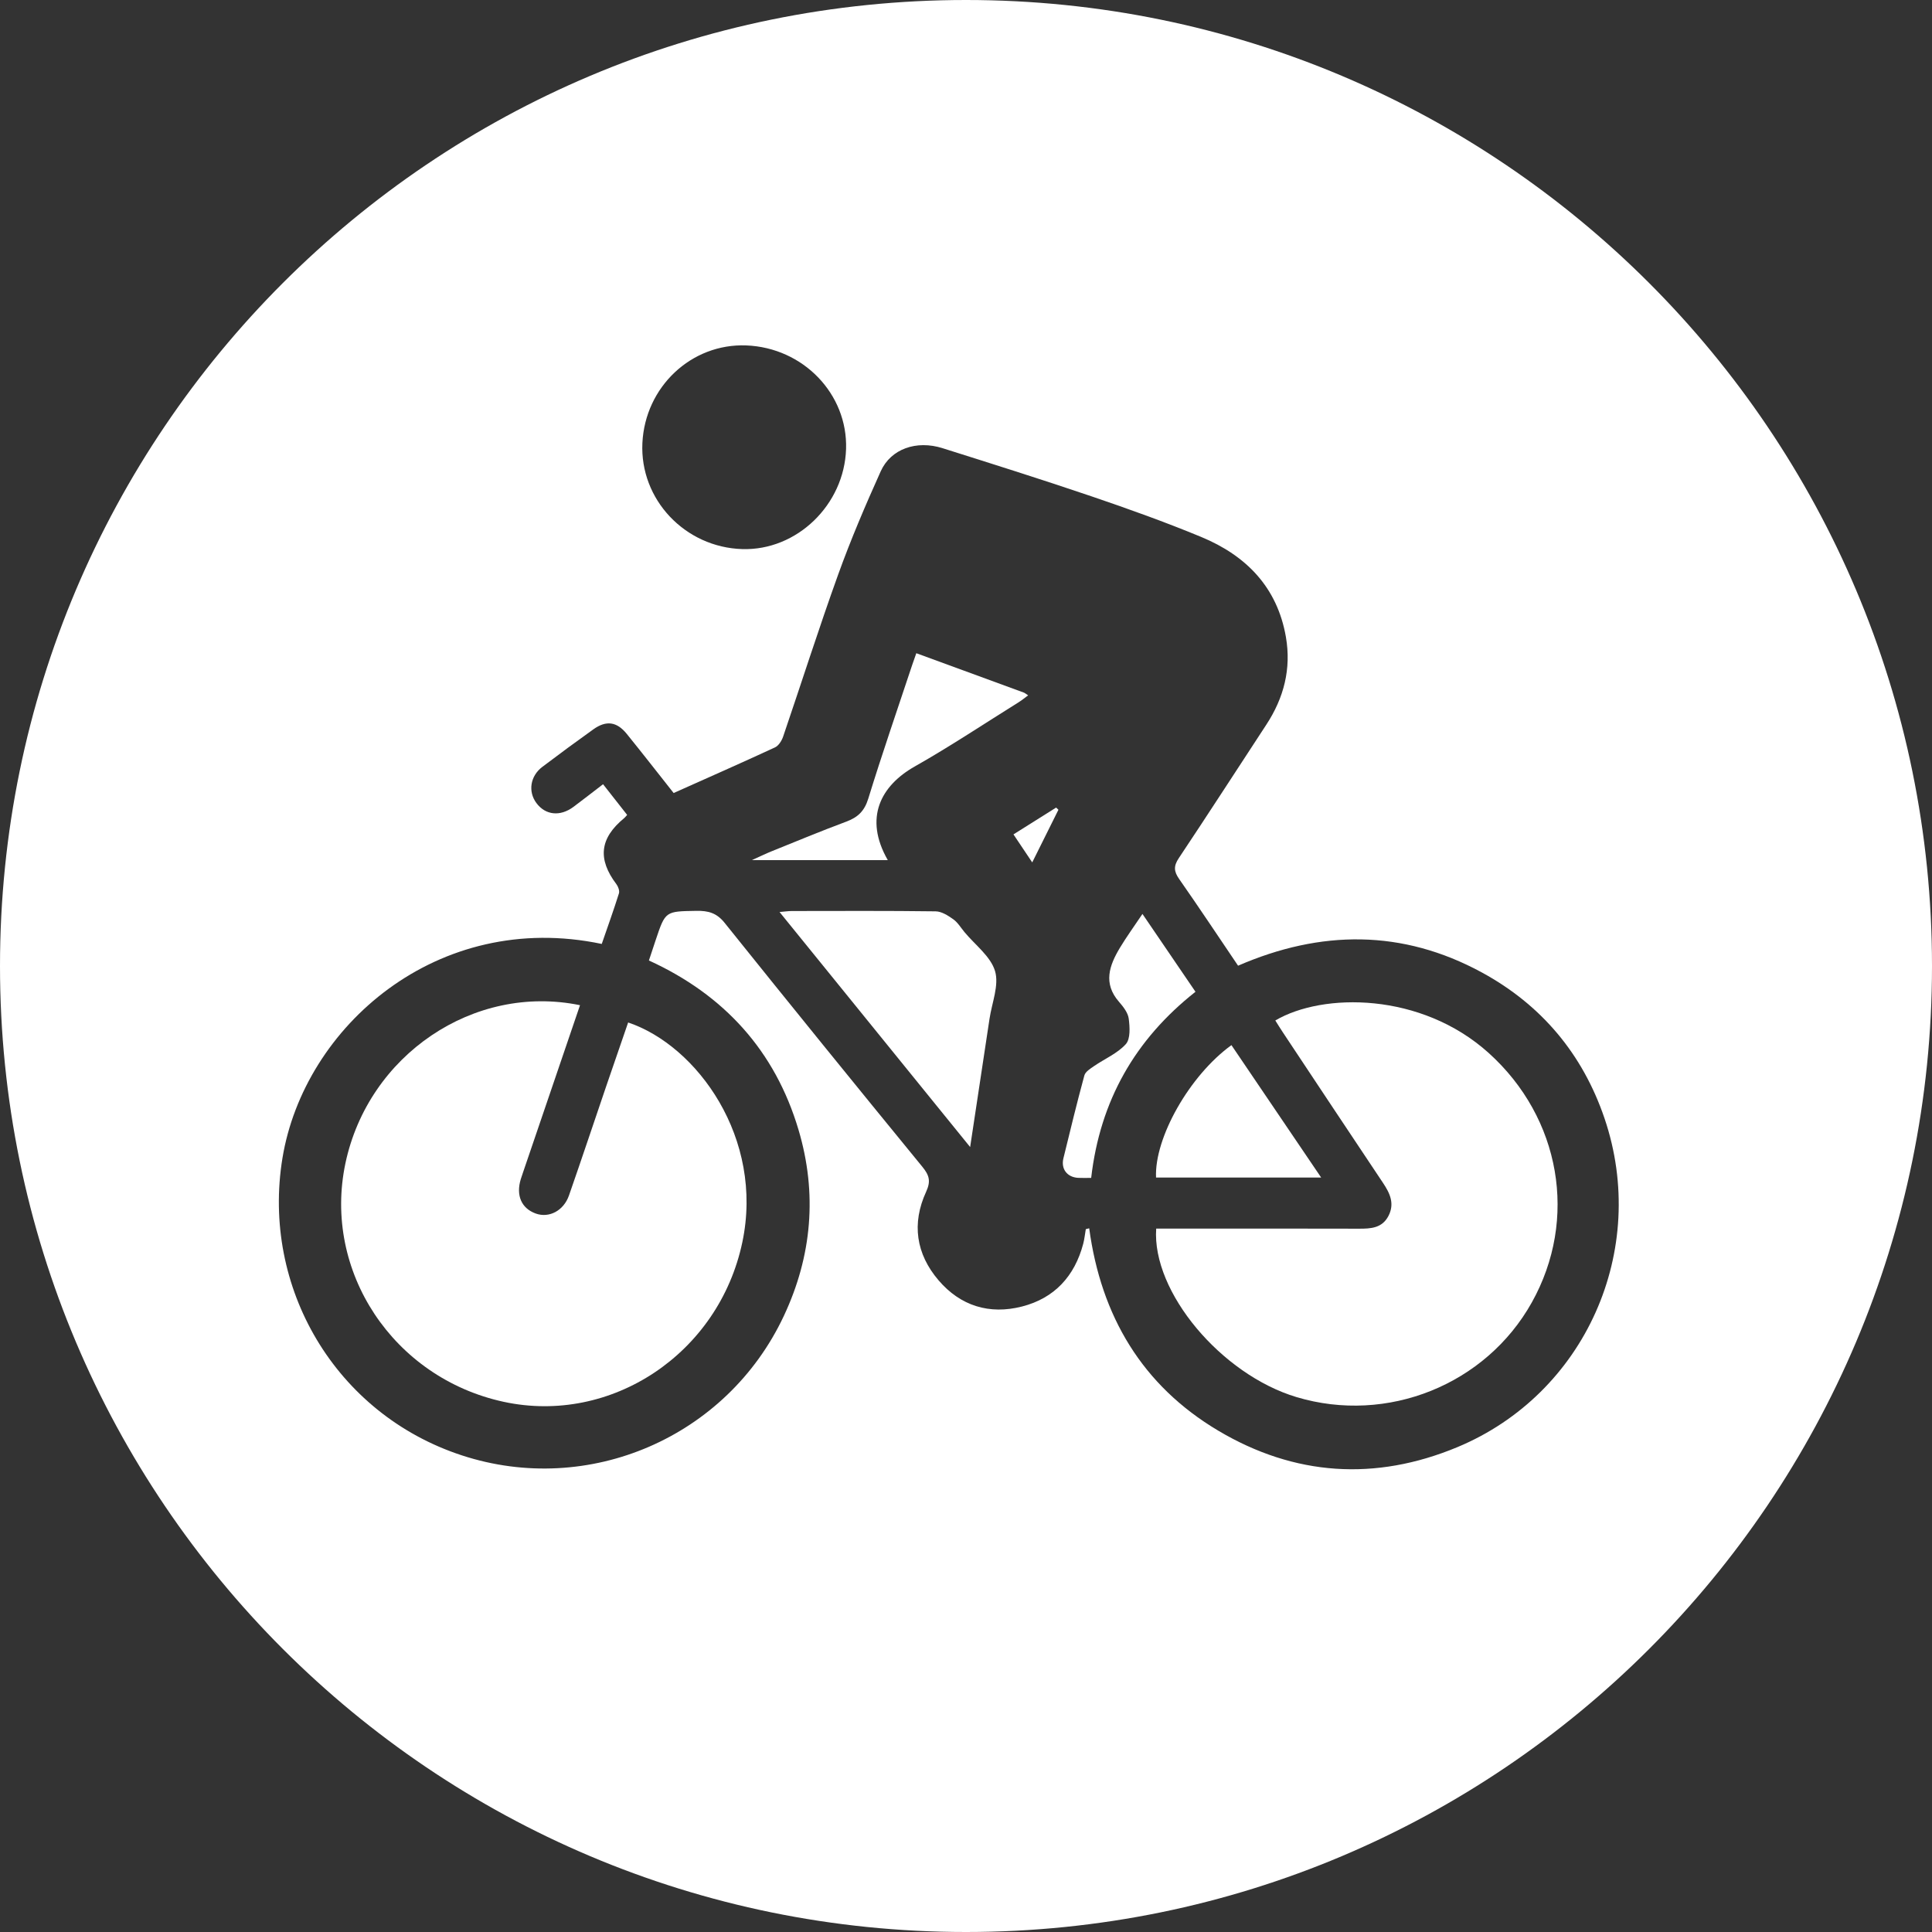 <!-- Generator: Adobe Illustrator 20.1.0, SVG Export Plug-In  -->
<svg version="1.1"
	 xmlns="http://www.w3.org/2000/svg" xmlns:xlink="http://www.w3.org/1999/xlink" xmlns:a="http://ns.adobe.com/AdobeSVGViewerExtensions/3.0/"
	 x="0px" y="0px" width="90px" height="90px" viewBox="0 0 90 90" style="enable-background:new 0 0 90 90;" xml:space="preserve">
<rect x="0" y="0" width="90" height="90" fill="#333333" stroke="none"/>
<style type="text/css">
	.st0{fill:#FFFFFF;}
</style>
<defs>
</defs>
<g>
	<path class="st0" d="M47.211,38.869c0.292,0.436,0.535,0.799,0.874,1.305c0.458-0.919,0.84-1.686,1.221-2.453
		c-0.036-0.034-0.072-0.067-0.108-0.101C48.549,38.028,47.899,38.436,47.211,38.869z"/>
	<path class="st0" d="M47.895,32.392c-0.102-0.066-0.148-0.109-0.202-0.129c-1.647-0.604-3.294-1.207-5.008-1.834
		c-0.075,0.213-0.138,0.384-0.195,0.557c-0.687,2.071-1.401,4.134-2.043,6.219c-0.178,0.578-0.486,0.87-1.022,1.069
		c-1.166,0.434-2.316,0.912-3.47,1.378c-0.271,0.109-0.534,0.238-0.929,0.415c2.211,0,4.258,0,6.33,0
		c-1.128-1.971-0.321-3.468,1.257-4.362c1.653-0.936,3.237-1.992,4.85-2.998C47.605,32.618,47.735,32.509,47.895,32.392z"/>
	<path class="st0" d="M55.69,46.201c-0.816-1.198-1.623-2.382-2.47-3.626c-0.398,0.594-0.748,1.073-1.052,1.58
		c-0.492,0.821-0.791,1.654-0.041,2.513c0.198,0.227,0.418,0.508,0.454,0.786c0.05,0.394,0.085,0.94-0.136,1.186
		c-0.39,0.433-0.983,0.681-1.479,1.022c-0.173,0.119-0.404,0.261-0.452,0.436c-0.348,1.28-0.661,2.57-0.976,3.859
		c-0.122,0.5,0.174,0.884,0.688,0.912c0.182,0.01,0.366,0.002,0.605,0.002C51.247,51.273,52.875,48.422,55.69,46.201z"/>
	<path class="st0" d="M44.931,43.423c-0.17-0.205-0.313-0.449-0.523-0.599c-0.242-0.173-0.543-0.366-0.821-0.37
		c-2.232-0.03-4.465-0.017-6.698-0.015c-0.165,0-0.329,0.026-0.575,0.046c2.98,3.675,5.89,7.263,8.879,10.949
		c0.314-2.076,0.61-4.027,0.903-5.978c0.112-0.745,0.452-1.562,0.257-2.219C46.149,44.553,45.427,44.021,44.931,43.423z"/>
	<path class="st0" d="M28.246,50.582c-0.58,1.702-1.148,3.407-1.74,5.105c-0.25,0.717-0.93,1.067-1.549,0.844
		c-0.667-0.241-0.929-0.843-0.697-1.603c0.036-0.117,0.077-0.233,0.117-0.349c0.876-2.57,1.751-5.14,2.642-7.753
		c-4.949-1.018-9.862,2.322-10.928,7.364c-1.064,5.032,2.229,9.997,7.367,11.111c5.012,1.086,10.026-2.241,11.122-7.43
		c1.023-4.844-2.105-9.161-5.319-10.24C28.923,48.615,28.582,49.597,28.246,50.582z"/>
	<path class="st0" d="M45,0C20.147,0,0,20.147,0,45c0,24.853,20.147,45,45,45c24.853,0,45-20.147,45-45C90,20.147,69.853,0,45,0z
		 M34.763,16.091c2.65,0.103,4.73,2.26,4.65,4.822c-0.082,2.605-2.295,4.742-4.833,4.666c-2.673-0.08-4.781-2.316-4.655-4.94
		C30.05,18.021,32.208,15.992,34.763,16.091z M67.884,67.416c-3.817,1.587-7.58,1.342-11.135-0.771
		c-3.544-2.107-5.458-5.341-6.01-9.427c-0.053,0.013-0.106,0.027-0.158,0.041c-0.04,0.228-0.062,0.46-0.121,0.683
		c-0.4,1.51-1.34,2.534-2.854,2.921c-1.516,0.388-2.863-0.028-3.883-1.22c-1.052-1.228-1.26-2.65-0.581-4.125
		c0.227-0.494,0.149-0.769-0.177-1.167c-3.089-3.774-6.162-7.561-9.213-11.366c-0.371-0.462-0.766-0.563-1.31-0.554
		c-1.443,0.025-1.443,0.004-1.895,1.353c-0.103,0.308-0.205,0.617-0.318,0.959c3.5,1.598,5.876,4.206,6.97,7.89
		c0.879,2.959,0.629,5.874-0.687,8.673c-2.657,5.652-9.092,8.426-14.998,6.49c-5.91-1.936-9.339-7.844-8.357-13.842
		c1.004-6.132,7.228-11.589,14.875-9.982c0.269-0.778,0.55-1.561,0.8-2.353c0.038-0.121-0.032-0.318-0.118-0.431
		c-0.885-1.172-0.776-2.142,0.361-3.075c0.047-0.038,0.083-0.089,0.14-0.152c-0.366-0.465-0.73-0.93-1.122-1.429
		c-0.478,0.366-0.924,0.716-1.379,1.055c-0.622,0.464-1.31,0.388-1.729-0.182c-0.394-0.535-0.286-1.254,0.28-1.682
		c0.784-0.594,1.576-1.176,2.376-1.748c0.597-0.427,1.091-0.362,1.554,0.21c0.722,0.891,1.426,1.796,2.186,2.757
		c1.594-0.713,3.164-1.404,4.72-2.125c0.171-0.079,0.315-0.312,0.381-0.505c0.858-2.513,1.661-5.045,2.561-7.542
		c0.587-1.631,1.271-3.23,1.983-4.812c0.473-1.051,1.666-1.465,2.885-1.079c2.318,0.732,4.637,1.461,6.938,2.243
		c1.72,0.585,3.434,1.198,5.112,1.893c2.089,0.866,3.539,2.34,3.941,4.656c0.257,1.482-0.093,2.839-0.913,4.089
		c-1.359,2.072-2.701,4.155-4.076,6.215c-0.248,0.371-0.231,0.619,0.017,0.973c0.926,1.324,1.819,2.671,2.744,4.038
		c3.849-1.67,7.652-1.7,11.355,0.314c2.775,1.51,4.697,3.799,5.715,6.796C76.83,58.237,73.845,64.937,67.884,67.416z"/>
	<path class="st0" d="M57.365,48.686c-1.957,1.417-3.596,4.326-3.512,6.169c2.534,0,5.069,0,7.692,0
		C60.124,52.757,58.753,50.734,57.365,48.686z"/>
	<path class="st0" d="M69.349,49.052c-3.149-2.838-7.731-2.817-9.94-1.514c0.12,0.189,0.236,0.38,0.36,0.566
		c1.551,2.335,3.1,4.672,4.658,7.002c0.323,0.483,0.55,0.965,0.252,1.538c-0.295,0.567-0.819,0.595-1.372,0.593
		c-2.643-0.008-5.285-0.004-7.928-0.004c-0.508,0-1.016,0-1.519,0c-0.205,2.948,3.029,6.797,6.536,7.849
		c4.232,1.269,8.82-0.577,10.962-4.41C73.525,56.795,72.701,52.072,69.349,49.052z"/>
</g>
</svg>